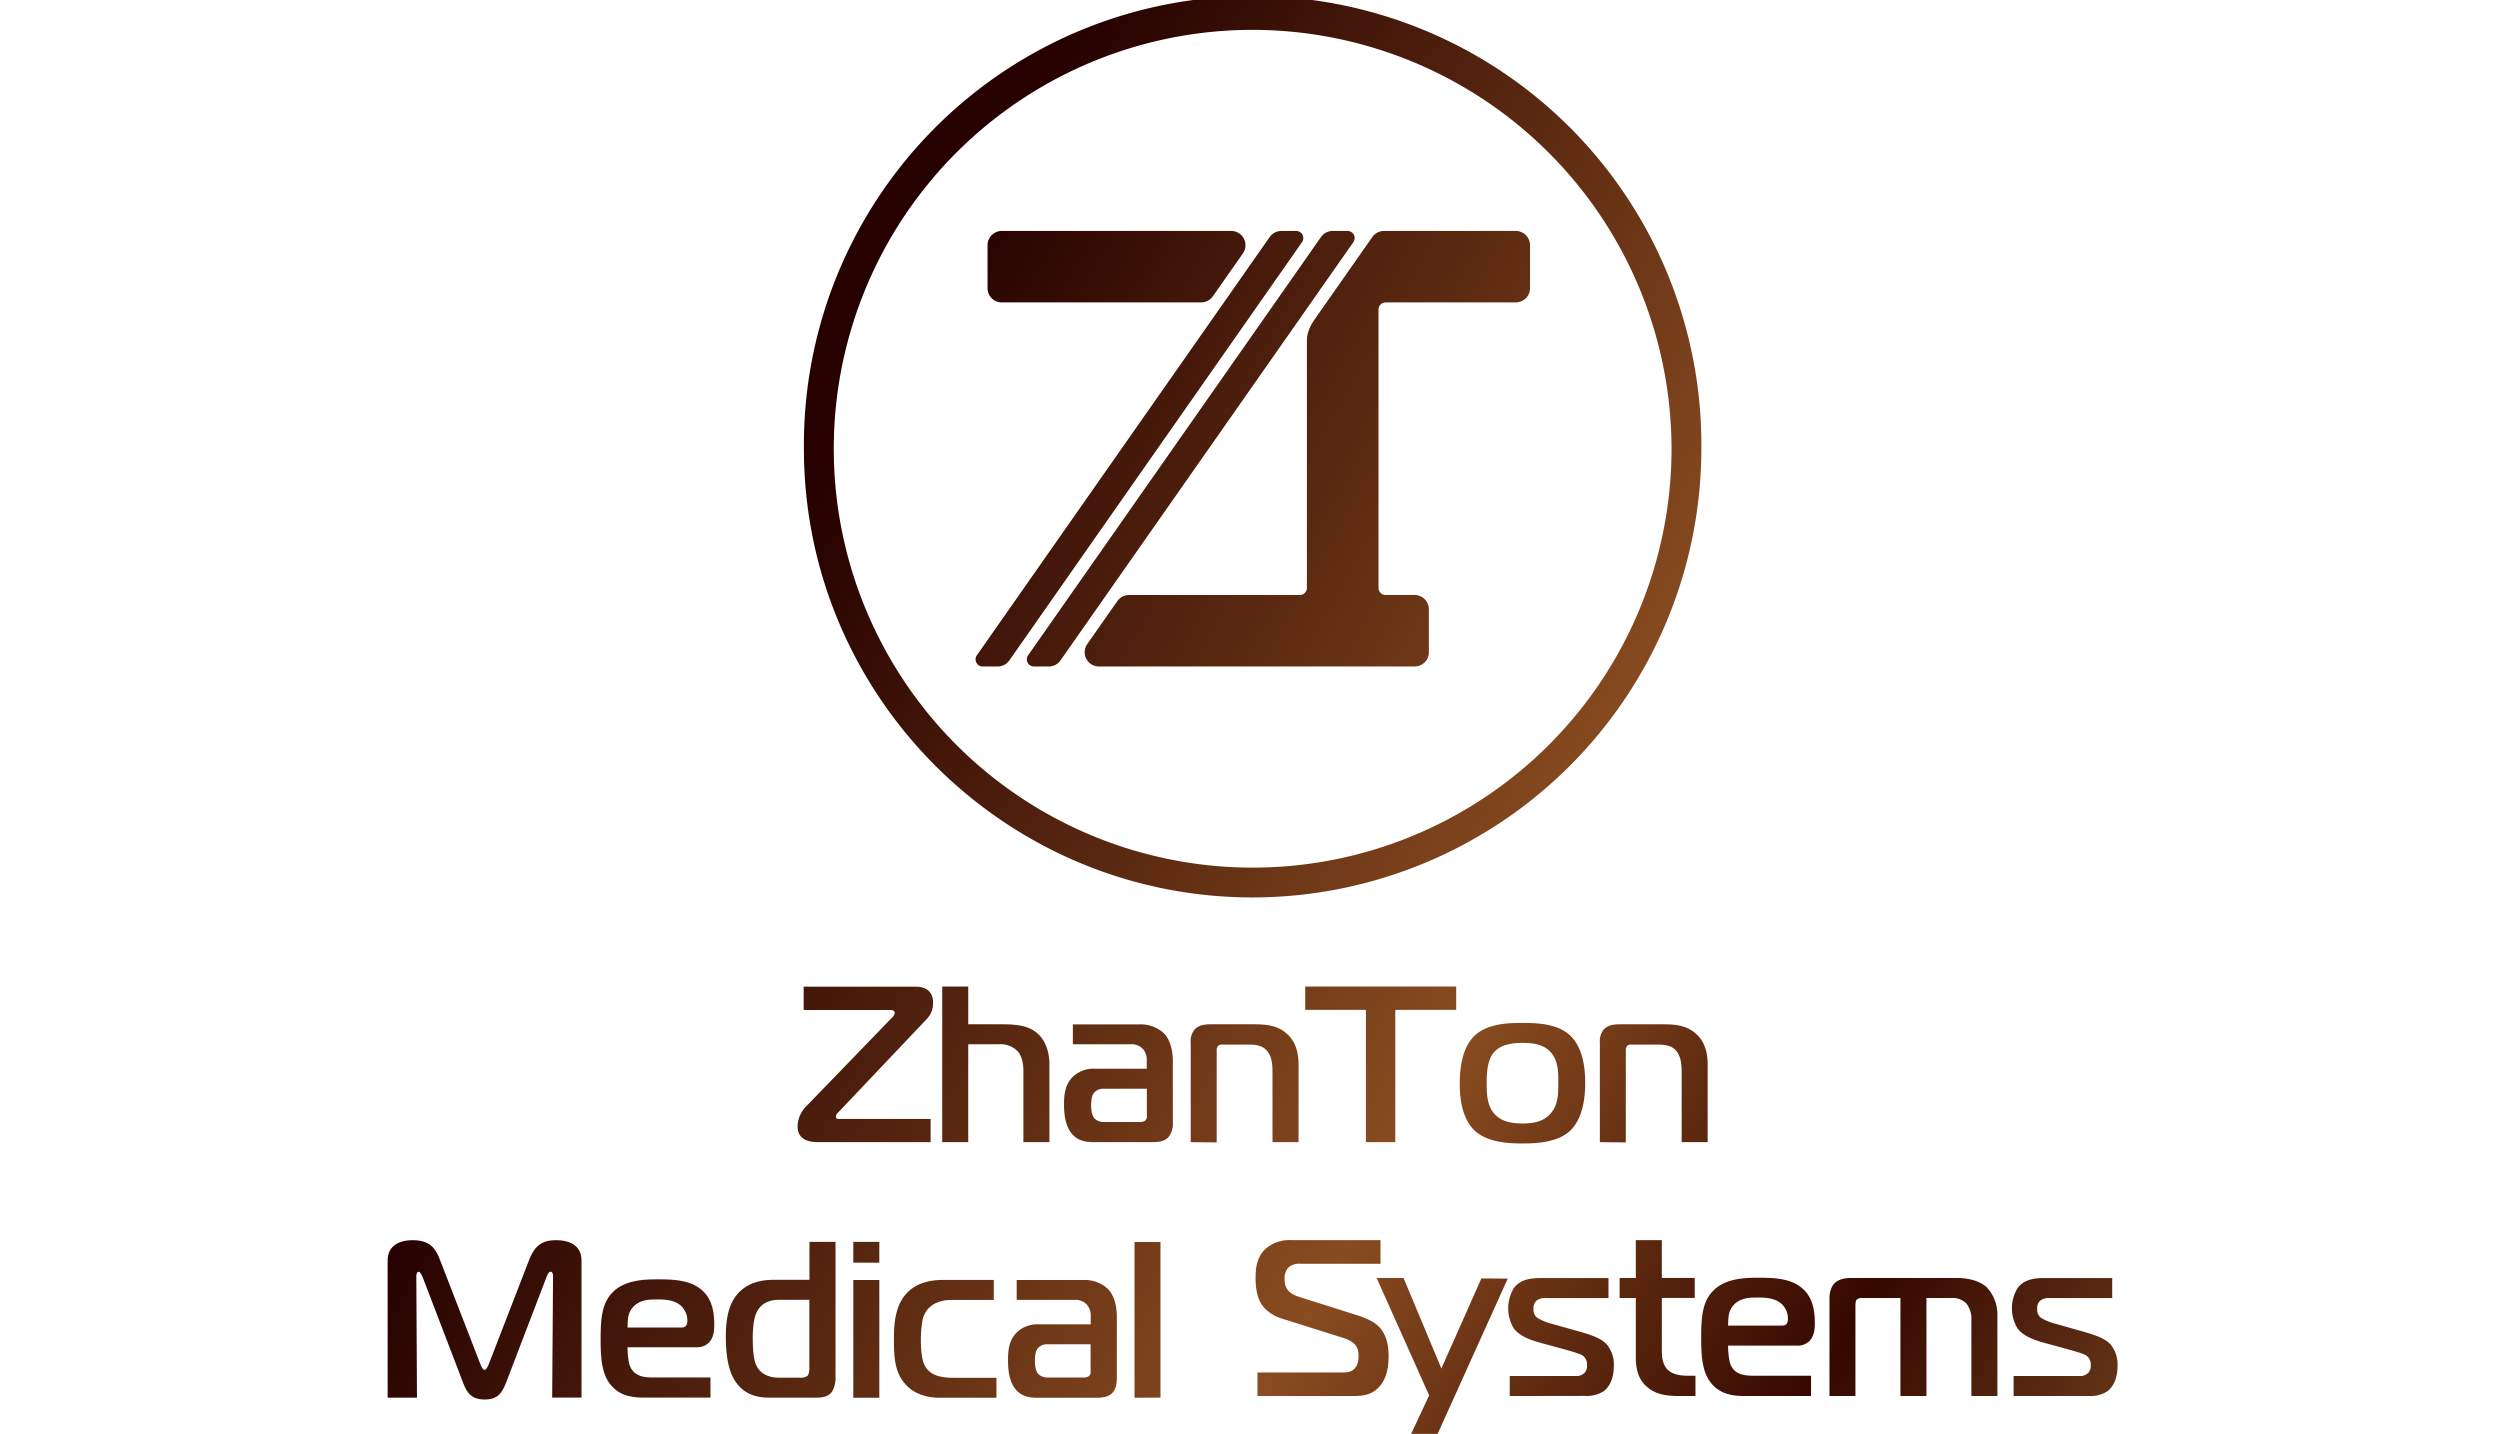 <?xml version="1.0" encoding="UTF-8"?> <svg xmlns="http://www.w3.org/2000/svg" xmlns:xlink="http://www.w3.org/1999/xlink" id="Слой_2" data-name="Слой 2" viewBox="0 0 721.69 413.93"><defs><style>.cls-1{fill-rule:evenodd;fill:url(#GradientFill_1);}</style><linearGradient id="GradientFill_1" x1="213.5" y1="178.97" x2="814.73" y2="518.86" gradientUnits="userSpaceOnUse"><stop offset="0" stop-color="#260100"></stop><stop offset="0.35" stop-color="#894c20"></stop><stop offset="0.55" stop-color="#350800"></stop><stop offset="0.79" stop-color="#9a6632"></stop><stop offset="1" stop-color="#5c2800"></stop></linearGradient></defs><path class="cls-1" d="M358.8,73.15l-8.69,12.4a4.11,4.11,0,0,1-3.37,1.75H289.2a4.11,4.11,0,0,1-4.12-4.11V70.79a4.12,4.12,0,0,1,4.12-4.12h66.22A4.12,4.12,0,0,1,358.8,73.15Zm78.72-6.48h-38a4.12,4.12,0,0,0-3.37,1.76l-6.5,9.28h0l-9.53,13.61c-1.46,2.08-2.85,4.1-2.85,7.2v71.19a2.06,2.06,0,0,1-2.06,2.06H325.92a4.11,4.11,0,0,0-3.37,1.75l-8.68,12.4a4.12,4.12,0,0,0,3.37,6.48h91.12a4.11,4.11,0,0,0,4.12-4.12v-12.4a4.11,4.11,0,0,0-4.12-4.11H400a2.06,2.06,0,0,1-2.06-2.06V89.36A2.06,2.06,0,0,1,400,87.3h37.56a4.11,4.11,0,0,0,4.12-4.11V70.79A4.12,4.12,0,0,0,437.52,66.67Zm-52.81,0a4.12,4.12,0,0,0-3.37,1.76L296.8,189.16a2.06,2.06,0,0,0,1.69,3.24h4.27a4.13,4.13,0,0,0,3.38-1.76L390.68,69.91A2.06,2.06,0,0,0,389,66.67Zm-14.81,0a4.12,4.12,0,0,0-3.37,1.76L282,189.16a2.06,2.06,0,0,0,1.68,3.24H288a4.13,4.13,0,0,0,3.38-1.76L375.86,69.91a2.06,2.06,0,0,0-1.68-3.24Zm121.24,62.87a129.54,129.54,0,1,0-259.07,0c0,71.42,58.11,129.53,129.54,129.53A129.67,129.67,0,0,0,491.14,129.54Zm-8.61,0A120.92,120.92,0,1,1,361.61,8.62,121.06,121.06,0,0,1,482.53,129.54ZM314.86,388.06H302.35a3.43,3.43,0,0,0-2.76,1.15c-.26.32-.84,1.22-.84,3.66,0,1,.13,2.83,1,3.79a3.76,3.76,0,0,0,2.44,1h10.46a2.74,2.74,0,0,0,1.67-.39,1.59,1.59,0,0,0,.51-1.41v-7.83Zm184-5.39h15.6c1.48,0,1.67-1.1,1.67-2a5.77,5.77,0,0,0-2.18-4.56c-1.87-1.41-4.31-1.54-6.42-1.54s-5.07-.07-7.13,2.24c-1.54,1.74-1.47,3.6-1.54,5.85ZM581.28,403v-5.78h19.13a3.13,3.13,0,0,0,2.5-1,3,3,0,0,0,.64-2.12,3.16,3.16,0,0,0-1-2.57c-.51-.45-1.41-.89-6.16-2.18l-6.55-1.79c-3.59-1-6.1-2.25-7.44-4.11a11.18,11.18,0,0,1,0-11.56c2-2.76,5.26-2.95,8.15-2.95h19.19v5.78h-18a4.05,4.05,0,0,0-2.63.64,2.68,2.68,0,0,0-1,2.44,2.87,2.87,0,0,0,1.09,2.63,15.3,15.3,0,0,0,4.24,1.73l7.32,2.06c4,1.15,6.8,2.05,8.47,3.85a9,9,0,0,1,2.05,6.22c0,4.11-1.54,6.23-2.82,7.26A9,9,0,0,1,603,403Zm-53.15,0V374.83a7.16,7.16,0,0,1,1-3.85c1.29-1.79,3.6-2.05,5.14-2.05h30.62c2.44,0,6.22.45,8.66,2.7A11.64,11.64,0,0,1,576.6,380v23h-7.51V381.13a7.19,7.19,0,0,0-1.42-4.82,5.72,5.72,0,0,0-4.55-1.6h-7V403h-7.51V374.71h-11a2.14,2.14,0,0,0-1.67.51c-.13.13-.32.51-.32,1.8V403Zm-5.33,0H503.93c-3.46,0-7.57-.32-10.4-4.3-2.24-3.21-2.44-7.9-2.44-12.39,0-6.35.33-11,4.05-14.25s9.5-3.21,12.71-3.21c4,0,8.09.19,11.23,2.18,4,2.51,4.82,6.74,4.82,11,0,1.74-.2,3.73-1.61,5.14a4.85,4.85,0,0,1-3.66,1.28H498.86a24.46,24.46,0,0,0,.45,4.69c1,3.66,4.11,4,6.87,4H522.8V403Zm-33.37,0h-4.69c-4.56,0-7-.77-9.12-2.5s-3.4-4.3-3.4-8.61V374.71h-4.68v-5.78h4.68V358h7.51v10.91h9.5v5.78h-9.5v13.67c0,2.31-.19,5.52,2,7.32,1.67,1.41,4.5,1.47,5.84,1.47h1.87V403Zm-53.6,0v-5.78H455a3.14,3.14,0,0,0,2.5-1,3,3,0,0,0,.64-2.12,3.2,3.2,0,0,0-1-2.57c-.51-.45-1.41-.89-6.16-2.18l-6.55-1.79c-3.6-1-6.1-2.25-7.45-4.11a11.24,11.24,0,0,1,0-11.56c2-2.76,5.27-2.95,8.15-2.95h19.2v5.78h-18a4,4,0,0,0-2.63.64,2.68,2.68,0,0,0-1,2.44,2.87,2.87,0,0,0,1.09,2.63,15.24,15.24,0,0,0,4.23,1.73l7.32,2.06c4.05,1.15,6.8,2.05,8.47,3.85a8.94,8.94,0,0,1,2.06,6.22c0,4.11-1.54,6.23-2.83,7.26a9,9,0,0,1-5.45,1.41Zm-.58-33.89L415,413.93h-7.64l5.2-11.11-15.15-33.89h7.76l10.92,26.12,11.55-26ZM363,403h27.6c2.95,0,5.77-.32,8-3.21,1.86-2.37,2.25-5.52,2.25-8.34,0-2.12-.26-6.1-3-8.67-1.34-1.28-3.4-2.25-6.41-3.21l-16.44-5.2c-3.59-1.15-4.17-3.08-4.17-5.07a4.73,4.73,0,0,1,1.16-3.47,4.86,4.86,0,0,1,3.53-1h23V358H372.73a10.33,10.33,0,0,0-7.38,2.5c-2.57,2.37-2.89,5.65-2.89,8.35,0,2.5.26,6,2.31,8.47a11.56,11.56,0,0,0,5.33,3.34l17.71,5.58c3.92,1.22,4.37,3.27,4.37,5.07,0,1.54-.19,4.88-4.24,4.88H363V403ZM233.67,375.22h-8.61c-2,0-4.68.39-6.29,3-.77,1.22-1.47,3.34-1.47,8,0,5.32.64,7,.9,7.64,1.47,3.4,4.68,3.85,6.86,3.85h6a3.16,3.16,0,0,0,2-.52c.58-.51.58-1.86.58-2.37V375.22Zm-52.51,8h15.6c1.47,0,1.67-1.09,1.67-2a5.79,5.79,0,0,0-2.19-4.56c-1.86-1.41-4.3-1.54-6.42-1.54s-5.07-.06-7.12,2.25c-1.54,1.73-1.48,3.59-1.54,5.84Zm146.35,20.28V358.53H335v44.93Zm-34-34h19.32a9.89,9.89,0,0,1,7.06,2.64c1.42,1.47,2.51,4.23,2.51,8v17.65c0,1.22-.13,3.15-1.35,4.37s-3.08,1.34-4.69,1.34H300.1c-1.86,0-4.23,0-6.16-1.66-2.76-2.38-2.95-6.74-2.95-9.25,0-3,.32-6,2.89-8.28a8.71,8.71,0,0,1,6.22-2h14.76v-2.37a4.77,4.77,0,0,0-1-3.21,4.38,4.38,0,0,0-3.66-1.48H293.49v-5.78Zm-5.84,34H271.28c-2.57,0-7.06-.51-10.14-4.17-2.83-3.34-3.08-7.57-3.08-12.39,0-4,.06-9.88,3.85-13.8,1.41-1.41,4.3-3.66,10.4-3.66h14.57v5.78H274.75c-5.07,0-7.51,2.5-8.35,5.39a31.28,31.28,0,0,0-.57,6.42c0,2,.19,5.27,1.09,7.06,1.67,3.28,5.39,3.6,8.53,3.6h12.2v5.77Zm-41.34,0v-34h7.51v34Zm7.51-39h-7.51v-6h7.51v6Zm-20.15-6h7.51v39a8,8,0,0,1-1,4.24c-1.16,1.61-3.15,1.73-4.69,1.73H222.05c-3.41,0-8.35-.83-10.85-6.74-.84-2-1.67-5.2-1.67-10.78,0-3.6.32-8.09,2.63-11.43,3.34-4.81,8.67-5.07,11.43-5.07h10.08V358.53ZM205.1,403.46H186.23c-3.47,0-7.58-.32-10.4-4.3-2.25-3.21-2.44-7.89-2.44-12.39,0-6.35.32-11,4.05-14.25s9.49-3.2,12.71-3.2c4,0,8.08.19,11.23,2.18,4,2.5,4.81,6.74,4.81,11,0,1.73-.19,3.72-1.6,5.13a4.86,4.86,0,0,1-3.66,1.29H181.16a24.35,24.35,0,0,0,.45,4.68c1,3.66,4.11,4.05,6.87,4.05H205.1v5.77Zm-58.8-4.87C145,402,143.86,404,139.88,404c-4.3,0-5.32-2.57-6.41-5.39l-11.49-30c-.2-.51-.71-1.48-1.1-1.48-.7,0-.7,1.16-.7,1.35l.19,35H111.9V363.92c0-5.84,6-5.9,7.25-5.9,5.2,0,6.68,2.63,7.9,5.77l11.62,30c.38,1,.83,1.67,1.21,1.67s.84-.71,1.22-1.67l11.62-30c1.93-5.07,4.69-5.77,7.9-5.77,4.17,0,7.25,1.79,7.25,5.9v39.54H159.4l.25-35c0-1.22-.51-1.35-.77-1.35-.44,0-.89,1-1.09,1.48Zm122.33-68.88H236.41c-2.06,0-6.17-.19-6.17-4.62a8.64,8.64,0,0,1,2.77-6l24.52-25.35a2.3,2.3,0,0,0,.77-1.35c0-.26-.2-.83-1.22-.83H232v-6.74h32.29c2.5,0,5.07,1,5.07,4.62,0,2.89-1.29,4.17-2.57,5.52l-24.84,26.19a1.62,1.62,0,0,0-.64,1.15c0,.58.38.71.77.71h26.57v6.74Zm62.46-15.41H318.57a3.47,3.47,0,0,0-2.76,1.16c-.26.32-.83,1.22-.83,3.66,0,1,.12,2.82,1,3.78a3.71,3.71,0,0,0,2.44,1h10.47a2.78,2.78,0,0,0,1.66-.38,1.58,1.58,0,0,0,.52-1.42V314.3Zm98.08-1.54c0,2.83.06,6.29,2.18,8.73s5.46,2.83,8.15,2.83,5.85-.32,8.09-2.83,2.25-5.77,2.25-8.73c0-2.5.19-6.35-2.18-9-2.19-2.44-5.46-2.7-8.16-2.7-2.43,0-6.09.26-8.21,2.7s-2.12,6.8-2.12,9Zm32.67,16.95V300.89a5.22,5.22,0,0,1,1.09-3.66c1.42-1.61,3.73-1.54,5.2-1.54h12c3.53,0,6.8.32,9.5,2.76,1.79,1.6,3.33,4.17,3.33,8.86v22.4h-7.51V309.55c0-2.24-.19-4.43-1.41-6-1.09-1.41-2.63-2-5.39-2H471a1.62,1.62,0,0,0-1.28.38,2,2,0,0,0-.39,1.41v26.45ZM439.5,295.3c4.05,0,10,.13,13.74,3.6,3.92,3.66,4.37,10.08,4.37,13.67,0,7.19-1.87,11.49-4.37,13.87-3.66,3.4-9.82,3.65-13.74,3.65s-10-.25-13.73-3.65c-4-3.73-4.37-10.15-4.37-13.61,0-3.85.45-10.27,4.37-13.93,3.72-3.47,9.69-3.6,13.73-3.6Zm-36.71,34.41h-8.48V291.52H376.79v-6.74h43.58v6.74H402.79v38.19Zm-59.06,0V300.89a5.22,5.22,0,0,1,1.09-3.66c1.42-1.61,3.73-1.54,5.2-1.54h12c3.53,0,6.8.32,9.5,2.76,1.79,1.6,3.34,4.17,3.34,8.86v22.4h-7.52V309.55c0-2.24-.19-4.43-1.41-6-1.09-1.41-2.63-2-5.39-2h-7.64a1.62,1.62,0,0,0-1.28.38,2,2,0,0,0-.39,1.41v26.45Zm-34-34H329a9.93,9.93,0,0,1,7.06,2.63c1.42,1.48,2.51,4.24,2.51,8V324a6.16,6.16,0,0,1-1.35,4.36c-1.22,1.22-3.08,1.35-4.69,1.35H316.32c-1.86,0-4.23,0-6.16-1.67-2.76-2.37-3-6.74-3-9.24,0-3,.32-6,2.89-8.28a8.74,8.74,0,0,1,6.22-2h14.77v-2.38a4.8,4.8,0,0,0-1-3.21,4.39,4.39,0,0,0-3.65-1.47H309.71v-5.78ZM272,284.78h7.51v10.91h10.21c3.79,0,7.12.45,9.56,2.44,1.87,1.54,3.66,4.49,3.66,9.18v22.4h-7.51V309.3c0-1.42-.13-4.11-1.67-5.84a6.89,6.89,0,0,0-5.45-2h-8.8v28.24H272Z"></path></svg> 